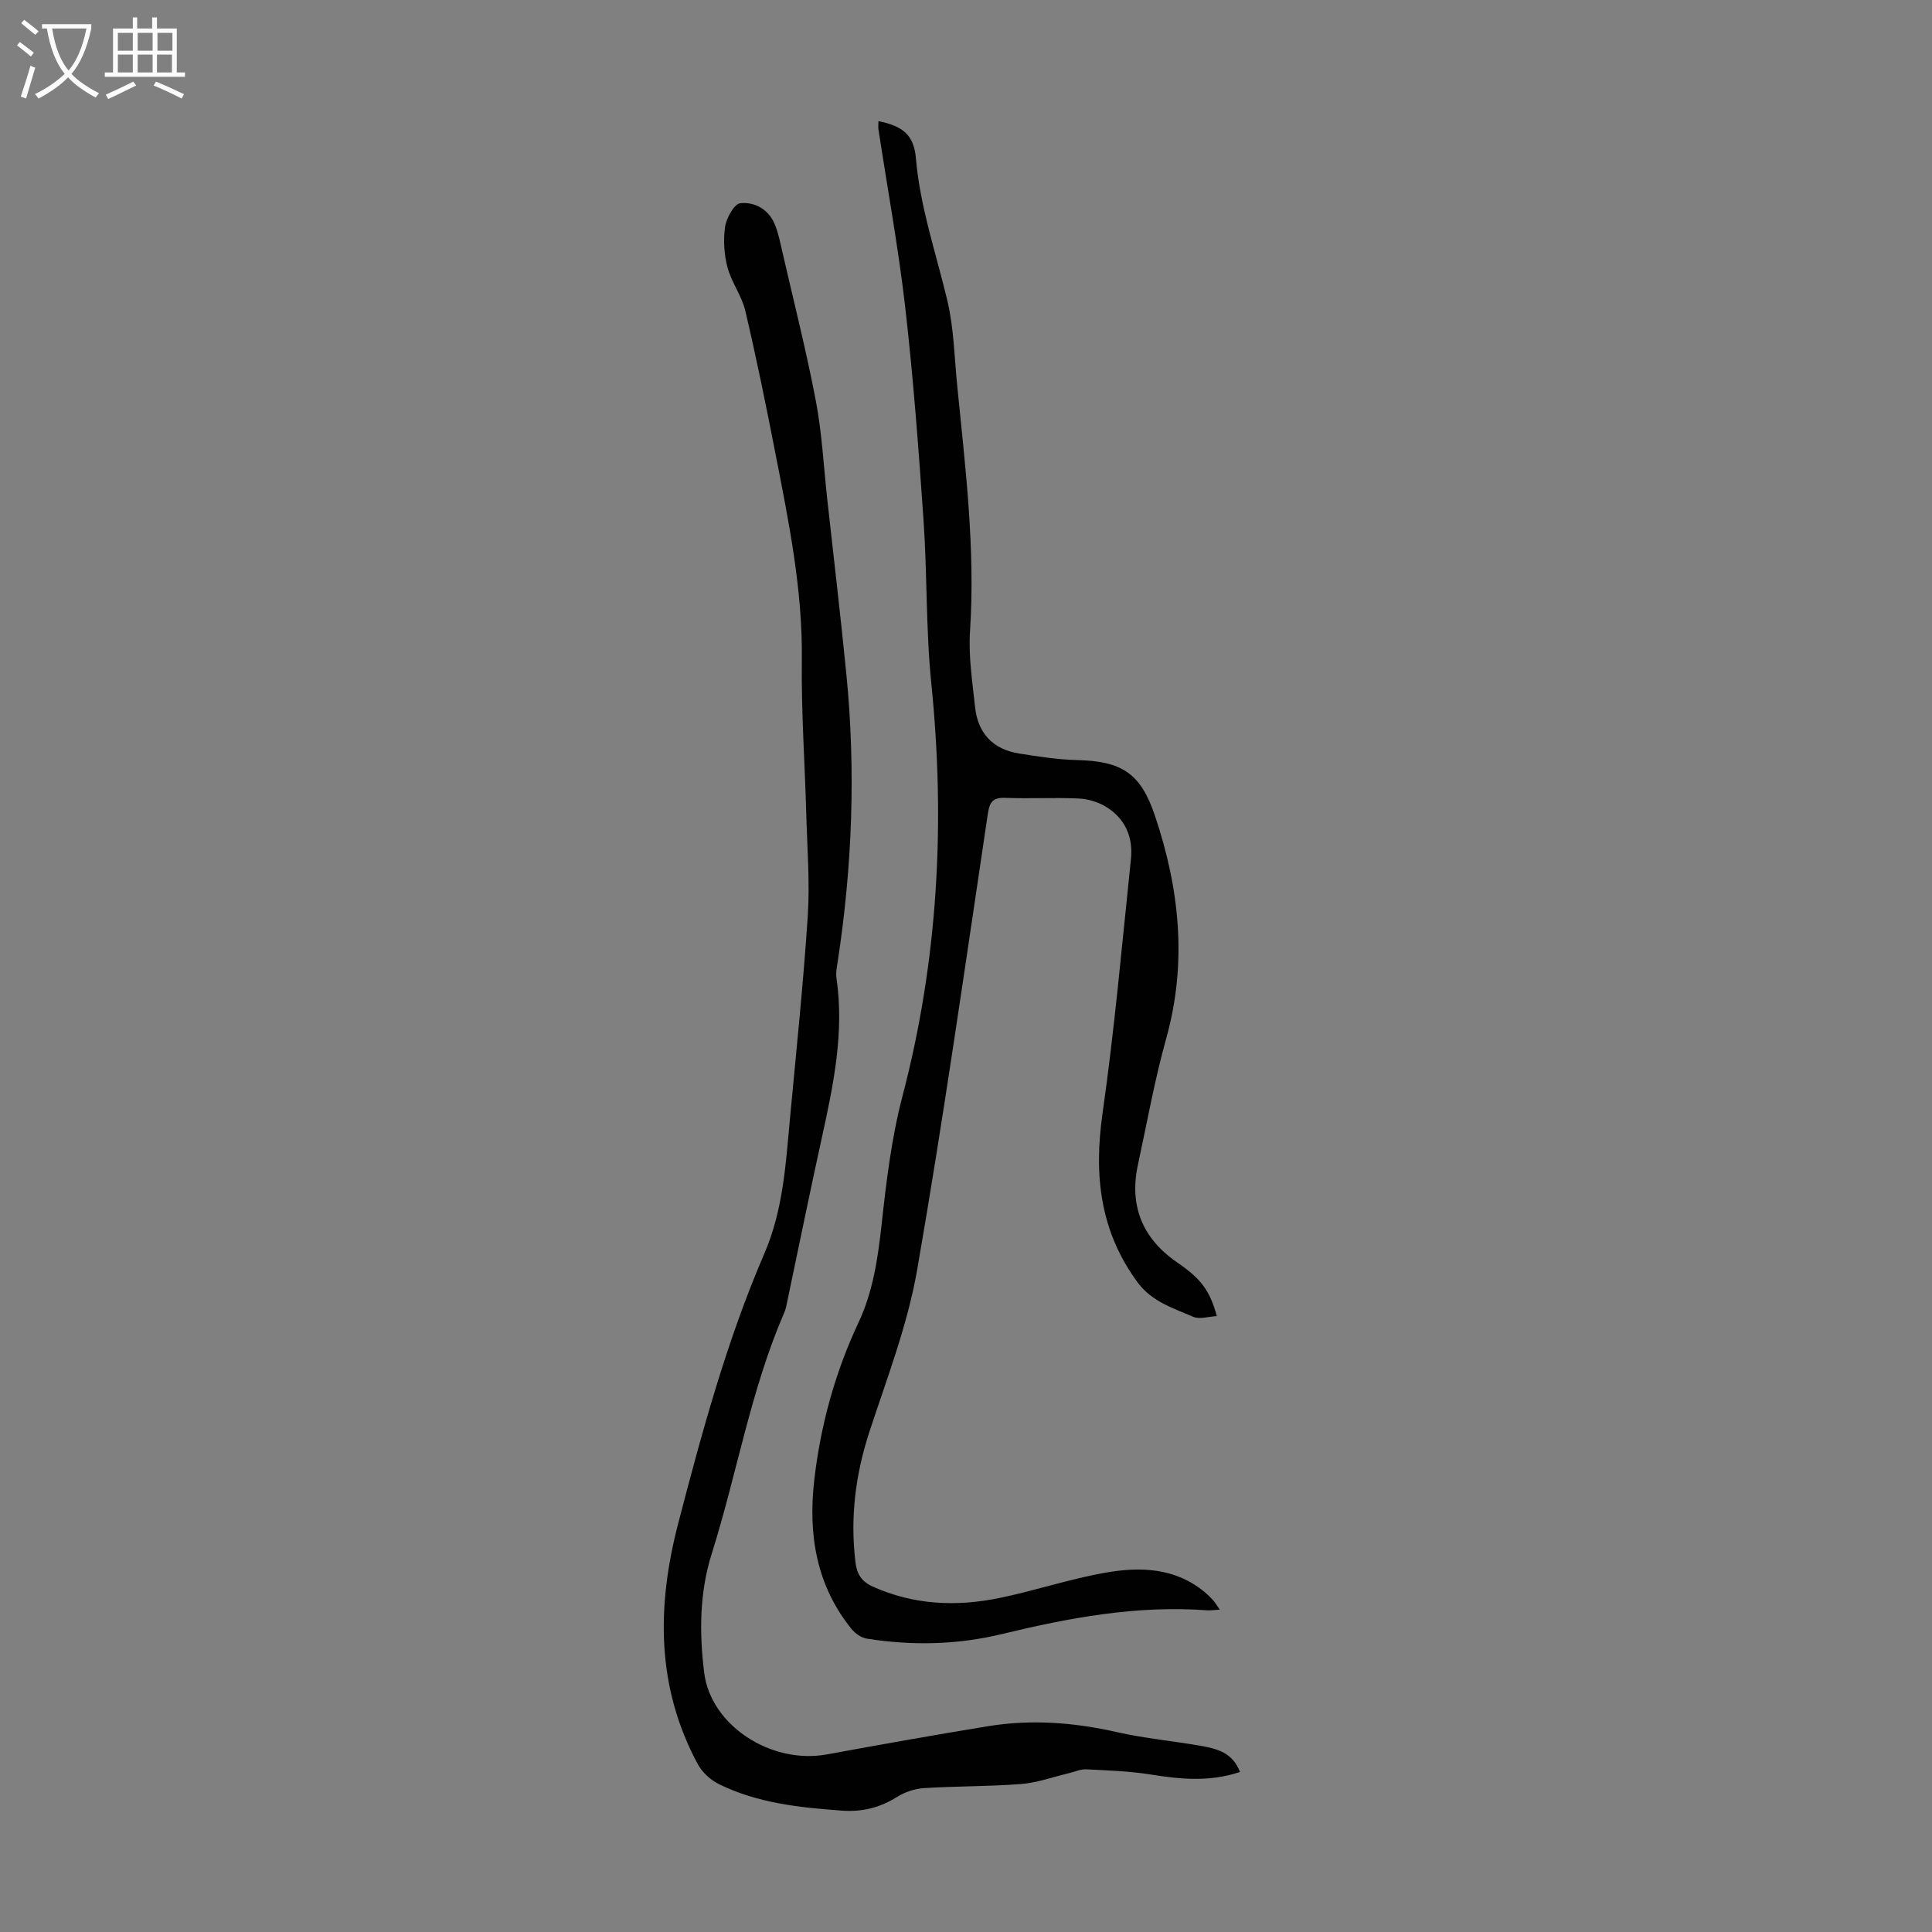<svg enable-background="new 0 0 400 400" viewBox="0 0 400 400" xmlns="http://www.w3.org/2000/svg"><rect x="0" y="0" width="400" height="400" fill="#808080" stroke="none"/><path d="m181.87 25.08c5.09 1.03 7.35 2.88 7.76 7.71.87 10.12 4.17 19.63 6.5 29.4 1.36 5.72 1.46 11.74 2.05 17.64 1.68 16.92 3.77 33.79 2.65 50.89-.34 5.18.5 10.47 1.05 15.68.57 5.42 3.71 8.75 9.13 9.61 3.95.62 7.95 1.26 11.94 1.35 9.36.22 13.21 2.75 16.16 11.5 5.1 15.15 6.73 30.43 2.34 46.15-2.4 8.6-3.97 17.43-5.86 26.17-1.83 8.45.94 15.26 8.13 20.19 4.92 3.38 6.73 5.74 8.22 11.12-1.73.08-3.57.71-4.9.14-4.13-1.79-8.54-3.12-11.48-7.09-7.85-10.61-9.11-22.26-7.29-35.04 2.49-17.47 4.04-35.08 5.88-52.64.48-4.59-1.23-8.46-5.24-10.87-1.63-.98-3.71-1.58-5.61-1.67-5.03-.23-10.08.06-15.11-.13-2.58-.1-3.28.76-3.67 3.3-4.71 31.51-9.18 63.07-14.64 94.45-1.98 11.36-6.22 22.35-9.84 33.38-2.92 8.89-4.05 17.82-2.93 27.1.29 2.43 1.23 4 3.57 5.06 8.52 3.83 17.35 4.2 26.28 2.36 7.32-1.51 14.47-3.92 21.82-5.22 7.26-1.29 14.55-1.08 20.7 4.06.6.5 1.16 1.05 1.68 1.63.42.47.73 1.02 1.38 1.95-1.19.07-1.93.19-2.64.14-14.47-1.08-28.49 1.53-42.45 4.91-9.24 2.24-18.61 2.44-27.99.95-1.15-.18-2.42-1.08-3.18-2.02-7.28-9.02-8.97-19.52-7.71-30.68 1.3-11.41 4.3-22.36 9.19-32.78 2.98-6.36 3.98-13.16 4.75-20.12.98-8.96 2.06-18.02 4.34-26.72 7.39-28.18 8.9-56.63 5.96-85.53-1.13-11.11-.82-22.35-1.59-33.5-1.01-14.72-2.11-29.44-3.78-44.09-1.42-12.43-3.7-24.76-5.58-37.13-.05-.42.01-.87.01-1.61z" fill="#010102"/><path d="m256.73 366.87c-6.39 2.12-12.4 1.5-18.51.52-4.39-.7-8.88-.84-13.33-1.07-1.16-.06-2.36.51-3.54.79-3.31.78-6.59 1.99-9.94 2.25-6.68.53-13.41.42-20.11.85-1.91.12-3.97.81-5.59 1.83-3.56 2.24-7.26 3.14-11.44 2.83-8.74-.64-17.42-1.55-25.4-5.47-1.75-.86-3.49-2.45-4.41-4.16-8.6-16-8.51-32.68-4.04-49.85 4.93-18.95 10.06-37.84 17.82-55.83 3.93-9.11 4.44-18.6 5.33-28.14 1.3-13.92 2.76-27.84 3.67-41.79.45-7-.12-14.08-.31-21.12-.3-10.63-1.05-21.26-.92-31.88.18-14.57-2.72-28.67-5.48-42.82-1.92-9.86-3.93-19.71-6.23-29.49-.73-3.1-2.86-5.86-3.68-8.96-.71-2.69-.9-5.7-.49-8.44.27-1.81 1.87-4.69 3.13-4.84 2.88-.33 5.74 1.18 7.05 4.14.84 1.91 1.23 4.04 1.71 6.1 2.35 10.21 4.93 20.38 6.89 30.67 1.27 6.66 1.61 13.5 2.35 20.25 1.34 12.11 2.77 24.21 3.97 36.34 1.97 19.92 1.23 39.79-1.8 59.57-.17 1.1-.41 2.25-.25 3.33 1.64 11.2-.6 22.02-2.98 32.86-2.5 11.35-4.81 22.75-7.21 34.12-.16.76-.29 1.55-.6 2.26-6.98 16.08-9.81 33.4-15.05 50.01-2.52 7.99-2.58 16.36-1.54 24.62 1.38 10.93 13.88 19 25.42 16.88 11.1-2.04 22.22-4.02 33.36-5.84 8.94-1.46 17.79-.78 26.64 1.22 5.76 1.31 11.7 1.84 17.53 2.87 3.21.59 6.42 1.34 7.98 5.39z" fill="#010102"/><g fill="#fafbfa"><path d="m6.4 11.7c-1-.8-1.9-1.6-2.9-2.3l.6-.7c.9.7 1.9 1.4 2.9 2.2zm-2.1 8.3c.7-2.1 1.4-4.2 2-6.4.2.1.6.3 1 .4-.7 2.3-1.3 4.4-1.9 6.4zm3-12.8c-1.1-.9-2.1-1.7-2.9-2.4l.6-.7c1 .8 2 1.5 3 2.4zm1.4-1.3v-.9h10.2v.9c-.9 4.2-2.3 7.3-4.1 9.4 1.3 1.4 3.2 2.7 5.7 4-.2.2-.4.5-.7.9-2.5-1.4-4.4-2.7-5.7-4.2-1.4 1.5-3.5 3-6.1 4.4 0 0 0 0-.1-.1-.3-.4-.5-.7-.7-.8 2.7-1.3 4.7-2.8 6.2-4.2-1.8-2.2-3-5.3-3.7-9.4zm9.2 0h-7.1c.6 3.8 1.7 6.7 3.4 8.7 1.7-2 2.9-4.8 3.7-8.7z"/><path d="m31.6 3.6h.9v2.3h4.1v9.1h1.7v.9h-16.6v-.9h1.7v-9.1h4.1v-2.3h.9v2.3h3.1v-2.3zm-4 13.3.6.8c-1.9.9-3.8 1.9-5.8 2.8-.2-.3-.3-.6-.5-.9 2-.9 3.9-1.8 5.7-2.7zm-3.2-10.1v3.7h3.1v-3.7zm0 4.5v3.7h3.1v-3.7zm4.1-4.5v3.7h3.1v-3.7zm0 4.5v3.7h3.1v-3.7zm9.1 9.1c-2.1-1.1-4.1-2-5.8-2.7l.5-.8c2.2.9 4.1 1.8 5.8 2.6zm-1.9-13.6h-3.1v3.7h3.1zm-3.2 4.5v3.7h3.1v-3.7z"/></g></svg>